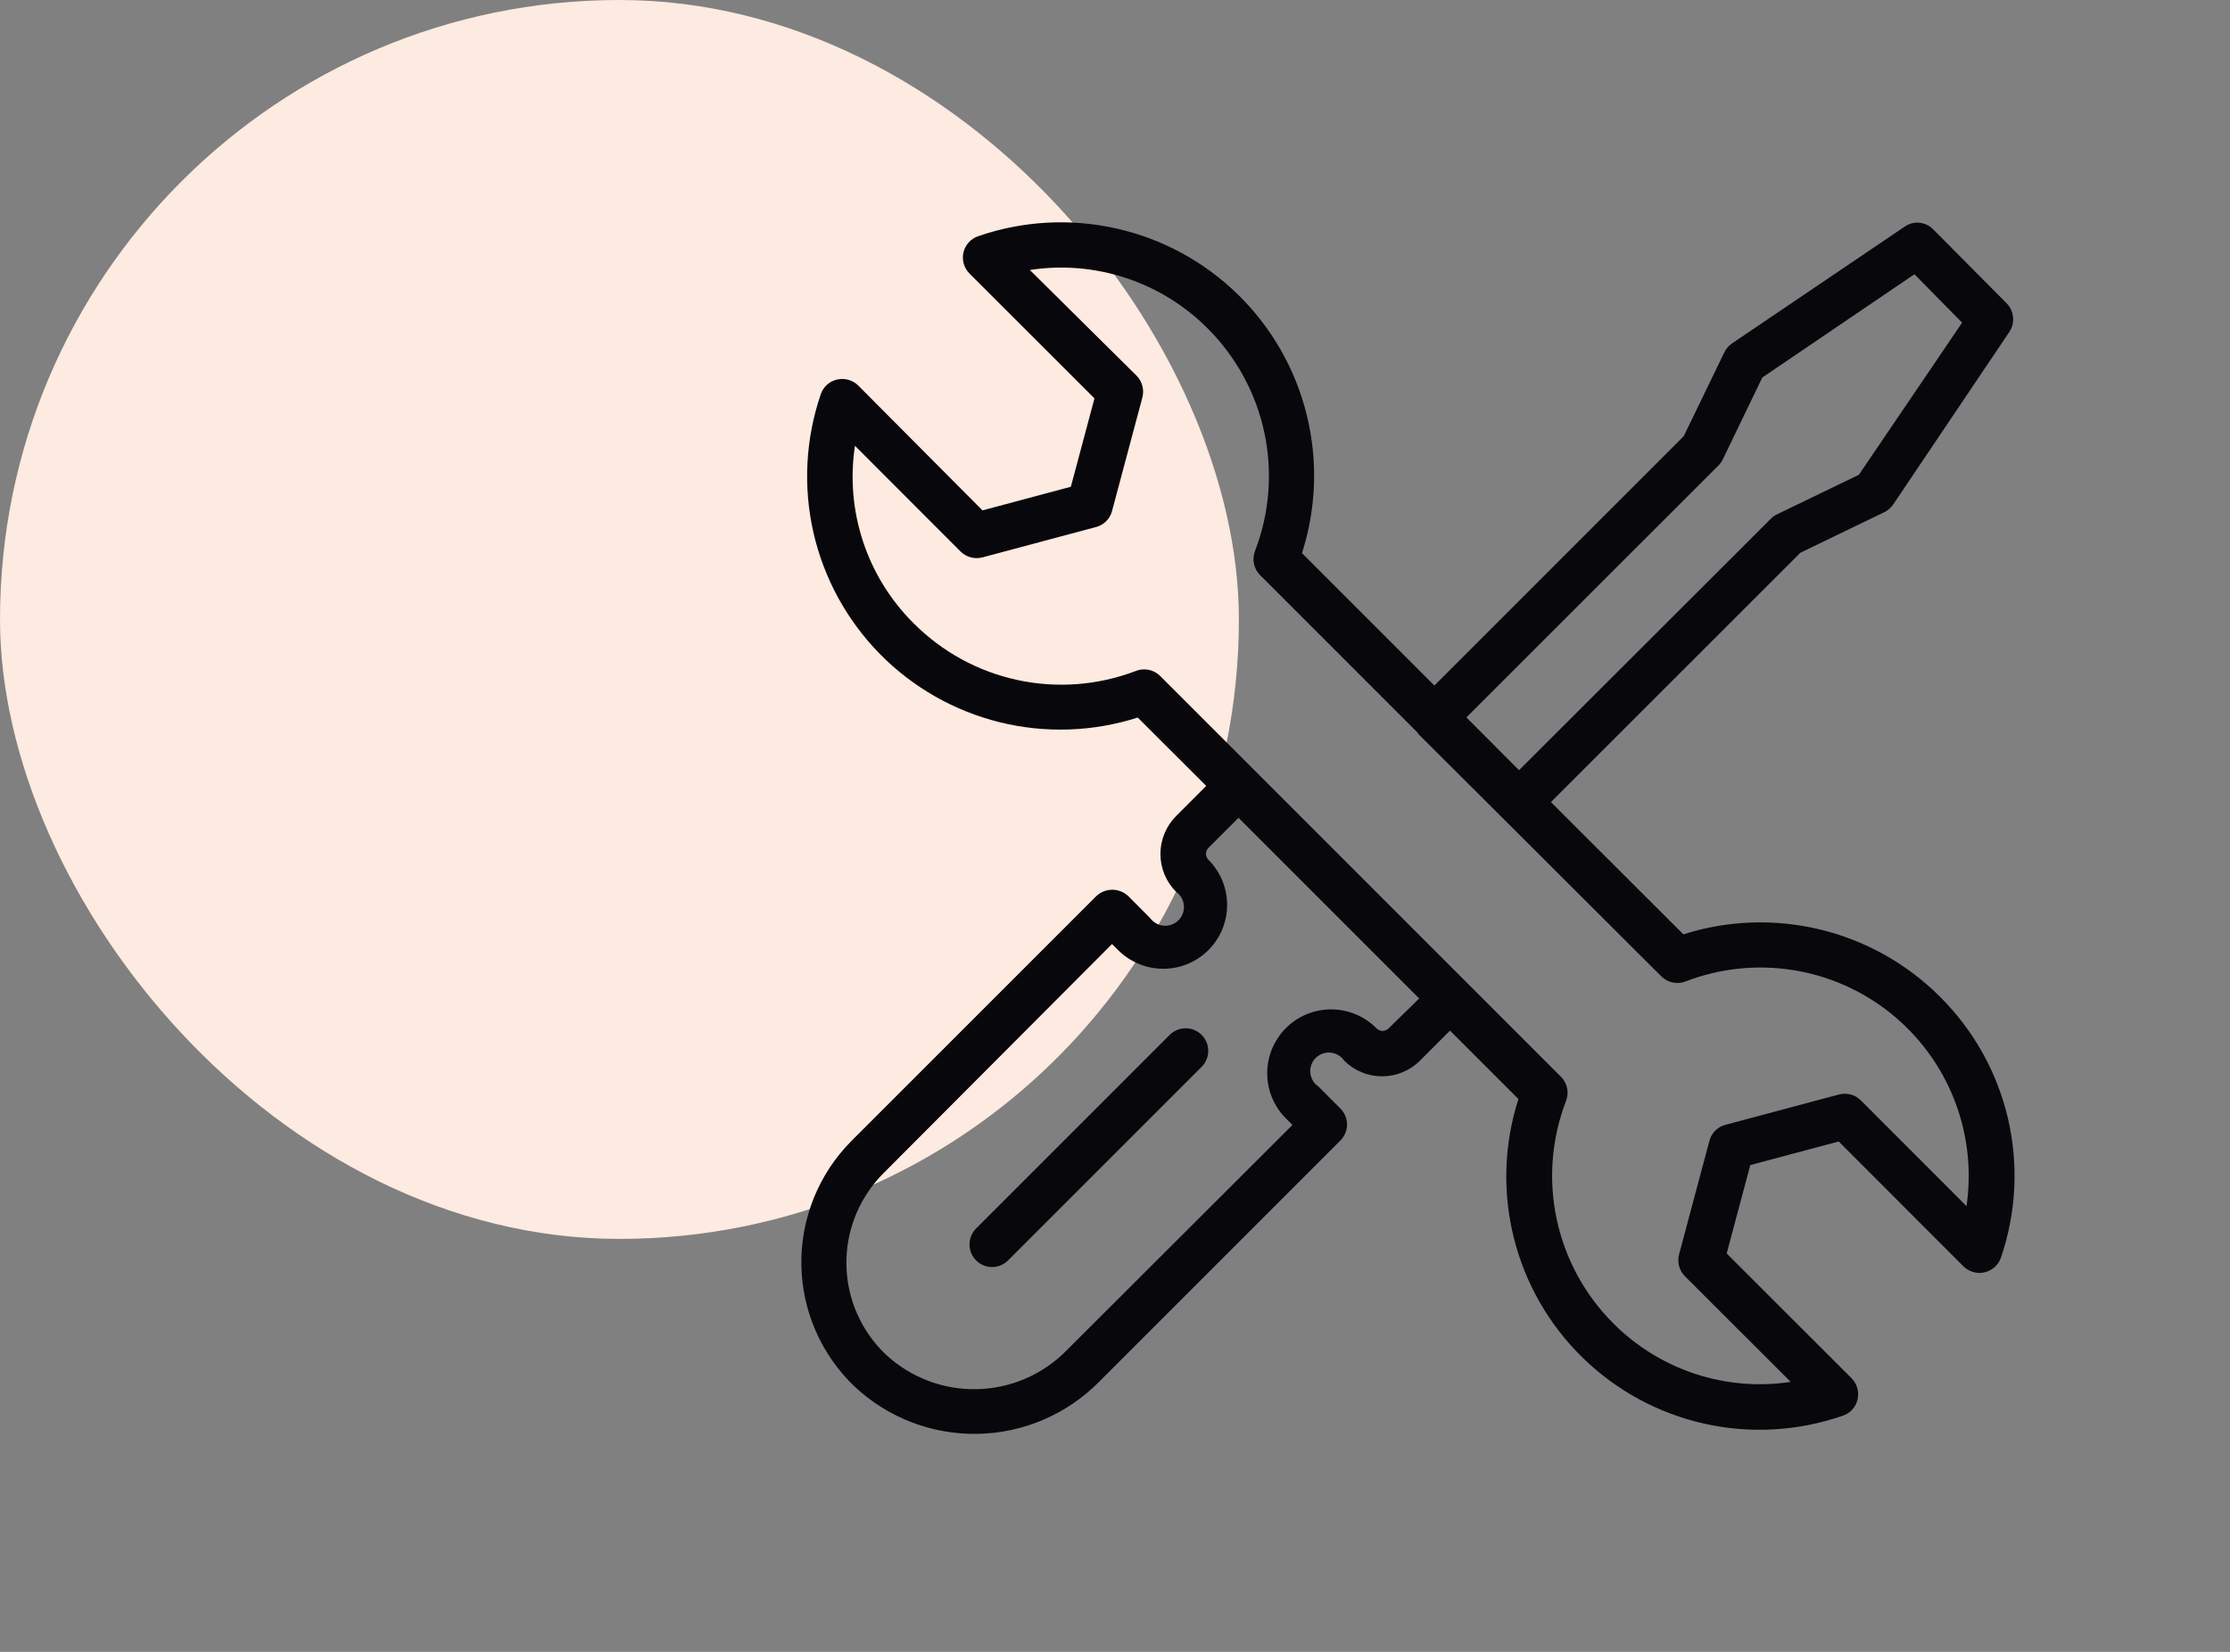 <svg width="54" height="40" viewBox="0 0 54 40" fill="none" xmlns="http://www.w3.org/2000/svg">
<rect x="0" y="0" width="54" height="40" fill="#808080" stroke="none"/>
<rect width="30" height="30" rx="15" fill="#FDEAE0"/>
<path d="M46.972 24.131C46.174 23.335 45.173 22.774 44.078 22.509C42.983 22.243 41.836 22.283 40.763 22.625L37.556 19.422L43.597 13.384L45.628 12.403C45.715 12.36 45.789 12.296 45.844 12.216L48.656 8.038C48.727 7.932 48.759 7.805 48.747 7.679C48.735 7.552 48.68 7.434 48.591 7.344L46.812 5.553C46.724 5.462 46.606 5.406 46.479 5.394C46.353 5.382 46.226 5.415 46.122 5.488L41.941 8.316C41.861 8.37 41.797 8.444 41.756 8.531L40.772 10.562L34.734 16.6L31.528 13.394C31.876 12.309 31.916 11.149 31.642 10.044C31.369 8.938 30.793 7.931 29.979 7.134C29.165 6.338 28.145 5.783 27.034 5.533C25.923 5.283 24.764 5.347 23.688 5.719C23.599 5.749 23.52 5.801 23.458 5.87C23.395 5.939 23.351 6.023 23.33 6.114C23.309 6.204 23.312 6.299 23.338 6.388C23.364 6.478 23.412 6.559 23.478 6.625L26.503 9.647L25.931 11.787L23.791 12.359L20.781 9.334C20.715 9.269 20.633 9.222 20.543 9.197C20.454 9.172 20.359 9.17 20.269 9.191C20.178 9.211 20.094 9.255 20.025 9.317C19.956 9.38 19.904 9.459 19.875 9.547C19.507 10.623 19.445 11.78 19.696 12.889C19.948 13.998 20.503 15.015 21.299 15.828C22.095 16.64 23.101 17.214 24.205 17.488C25.309 17.761 26.467 17.722 27.55 17.375L29.209 19.031L28.478 19.762C28.236 20.006 28.1 20.335 28.1 20.678C28.1 21.021 28.236 21.351 28.478 21.594C28.532 21.632 28.576 21.681 28.609 21.737C28.642 21.794 28.662 21.857 28.668 21.922C28.674 21.988 28.666 22.053 28.644 22.115C28.622 22.177 28.587 22.233 28.541 22.28C28.495 22.327 28.44 22.363 28.378 22.387C28.317 22.41 28.252 22.42 28.186 22.416C28.121 22.412 28.057 22.393 28 22.362C27.942 22.33 27.892 22.287 27.853 22.234L27.322 21.7C27.217 21.601 27.079 21.545 26.934 21.545C26.79 21.545 26.651 21.601 26.547 21.7L20.609 27.637C20.22 28.03 19.913 28.497 19.706 29.009C19.5 29.522 19.397 30.071 19.405 30.624C19.413 31.177 19.531 31.723 19.752 32.229C19.974 32.736 20.294 33.194 20.694 33.575C21.5 34.33 22.569 34.742 23.674 34.721C24.778 34.701 25.832 34.25 26.609 33.466L32.459 27.616C32.561 27.513 32.619 27.374 32.619 27.23C32.619 27.085 32.561 26.946 32.459 26.844L31.925 26.309C31.87 26.272 31.824 26.223 31.79 26.166C31.757 26.109 31.736 26.046 31.73 25.98C31.723 25.913 31.732 25.847 31.754 25.785C31.776 25.722 31.812 25.666 31.859 25.619C31.906 25.572 31.963 25.536 32.025 25.514C32.088 25.491 32.154 25.483 32.22 25.489C32.286 25.495 32.35 25.516 32.407 25.55C32.464 25.584 32.513 25.63 32.55 25.684C32.794 25.927 33.123 26.063 33.467 26.063C33.811 26.063 34.141 25.927 34.384 25.684L35.112 24.956L36.769 26.613C36.42 27.698 36.381 28.859 36.656 29.966C36.931 31.073 37.509 32.081 38.325 32.877C39.141 33.674 40.162 34.227 41.275 34.475C42.388 34.723 43.548 34.656 44.625 34.281C44.713 34.252 44.792 34.2 44.855 34.131C44.917 34.062 44.961 33.978 44.981 33.888C45.002 33.797 45 33.702 44.975 33.613C44.95 33.523 44.903 33.441 44.837 33.375L41.812 30.353L42.384 28.212L44.525 27.641L47.547 30.666C47.613 30.731 47.695 30.778 47.784 30.803C47.874 30.829 47.968 30.831 48.059 30.809C48.149 30.788 48.233 30.744 48.302 30.682C48.371 30.62 48.423 30.541 48.453 30.453C48.825 29.367 48.884 28.197 48.622 27.079C48.36 25.961 47.788 24.939 46.972 24.131ZM41.612 11.272C41.656 11.228 41.692 11.177 41.719 11.122L42.675 9.141L46.359 6.641L47.513 7.813L45.013 11.497L43.028 12.456C42.973 12.483 42.924 12.519 42.881 12.562L36.784 18.65L35.509 17.372L41.612 11.272ZM33.622 24.906C33.584 24.943 33.533 24.963 33.48 24.963C33.427 24.963 33.376 24.943 33.337 24.906C33.194 24.76 33.024 24.644 32.835 24.564C32.647 24.485 32.445 24.443 32.24 24.442C32.036 24.441 31.833 24.481 31.644 24.558C31.455 24.636 31.283 24.751 31.139 24.895C30.994 25.04 30.88 25.212 30.802 25.401C30.724 25.59 30.685 25.792 30.686 25.997C30.687 26.201 30.728 26.404 30.808 26.592C30.888 26.78 31.004 26.951 31.15 27.094L31.297 27.241L25.825 32.703C25.252 33.285 24.474 33.621 23.657 33.639C22.84 33.657 22.049 33.356 21.45 32.8C21.155 32.52 20.918 32.183 20.754 31.81C20.59 31.437 20.503 31.035 20.496 30.628C20.489 30.22 20.564 29.816 20.715 29.438C20.867 29.059 21.092 28.715 21.378 28.425L26.928 22.859L27.075 23.006C27.365 23.296 27.759 23.459 28.169 23.459C28.579 23.459 28.972 23.296 29.262 23.006C29.552 22.716 29.715 22.323 29.715 21.913C29.715 21.502 29.552 21.109 29.262 20.819C29.244 20.8 29.229 20.777 29.218 20.753C29.208 20.728 29.203 20.702 29.203 20.675C29.203 20.648 29.208 20.622 29.218 20.597C29.229 20.573 29.244 20.55 29.262 20.531L29.991 19.803L34.366 24.178L33.622 24.906ZM47.619 29.206L45.059 26.644C44.991 26.576 44.907 26.528 44.814 26.503C44.721 26.479 44.624 26.479 44.531 26.503L41.781 27.238C41.688 27.262 41.603 27.31 41.535 27.378C41.467 27.447 41.418 27.532 41.394 27.625L40.659 30.375C40.635 30.468 40.635 30.565 40.659 30.658C40.684 30.75 40.733 30.835 40.8 30.903L43.362 33.462C42.584 33.581 41.789 33.513 41.042 33.266C40.295 33.019 39.617 32.599 39.062 32.041C38.372 31.35 37.897 30.474 37.695 29.519C37.492 28.564 37.571 27.571 37.922 26.659C37.96 26.561 37.969 26.453 37.948 26.349C37.926 26.245 37.875 26.15 37.8 26.075L28.081 16.356C28.004 16.285 27.908 16.236 27.805 16.218C27.701 16.199 27.594 16.21 27.497 16.25C26.585 16.597 25.593 16.672 24.64 16.467C23.686 16.262 22.813 15.785 22.125 15.094C21.566 14.54 21.146 13.861 20.899 13.114C20.652 12.367 20.585 11.572 20.703 10.794L23.262 13.356C23.331 13.424 23.415 13.472 23.508 13.497C23.601 13.521 23.698 13.521 23.791 13.497L26.541 12.762C26.634 12.738 26.719 12.69 26.787 12.621C26.855 12.553 26.904 12.468 26.928 12.375L27.663 9.625C27.687 9.532 27.687 9.435 27.662 9.342C27.638 9.25 27.589 9.165 27.522 9.097L24.938 6.538C25.718 6.417 26.515 6.484 27.264 6.731C28.014 6.978 28.694 7.399 29.25 7.959C29.94 8.65 30.415 9.526 30.618 10.481C30.82 11.436 30.741 12.43 30.391 13.341C30.352 13.439 30.343 13.547 30.365 13.651C30.386 13.755 30.438 13.85 30.512 13.925L34.334 17.747C34.336 17.752 34.336 17.757 34.334 17.762L36.303 19.725L40.231 23.644C40.306 23.718 40.402 23.77 40.505 23.791C40.609 23.813 40.717 23.804 40.816 23.766C41.638 23.449 42.529 23.353 43.4 23.488C44.27 23.622 45.091 23.983 45.779 24.533C46.467 25.084 46.999 25.805 47.322 26.625C47.645 27.444 47.747 28.334 47.619 29.206Z" fill="#08080C"/>
<path d="M28.325 25.059L23.637 29.747C23.535 29.849 23.477 29.988 23.477 30.133C23.476 30.278 23.534 30.418 23.636 30.52C23.738 30.623 23.877 30.681 24.022 30.681C24.167 30.682 24.307 30.624 24.409 30.522L29.097 25.834C29.2 25.732 29.258 25.593 29.258 25.448C29.258 25.303 29.201 25.164 29.099 25.061C28.996 24.958 28.857 24.9 28.712 24.9C28.567 24.9 28.428 24.957 28.325 25.059Z" fill="#08080C"/>
</svg>
